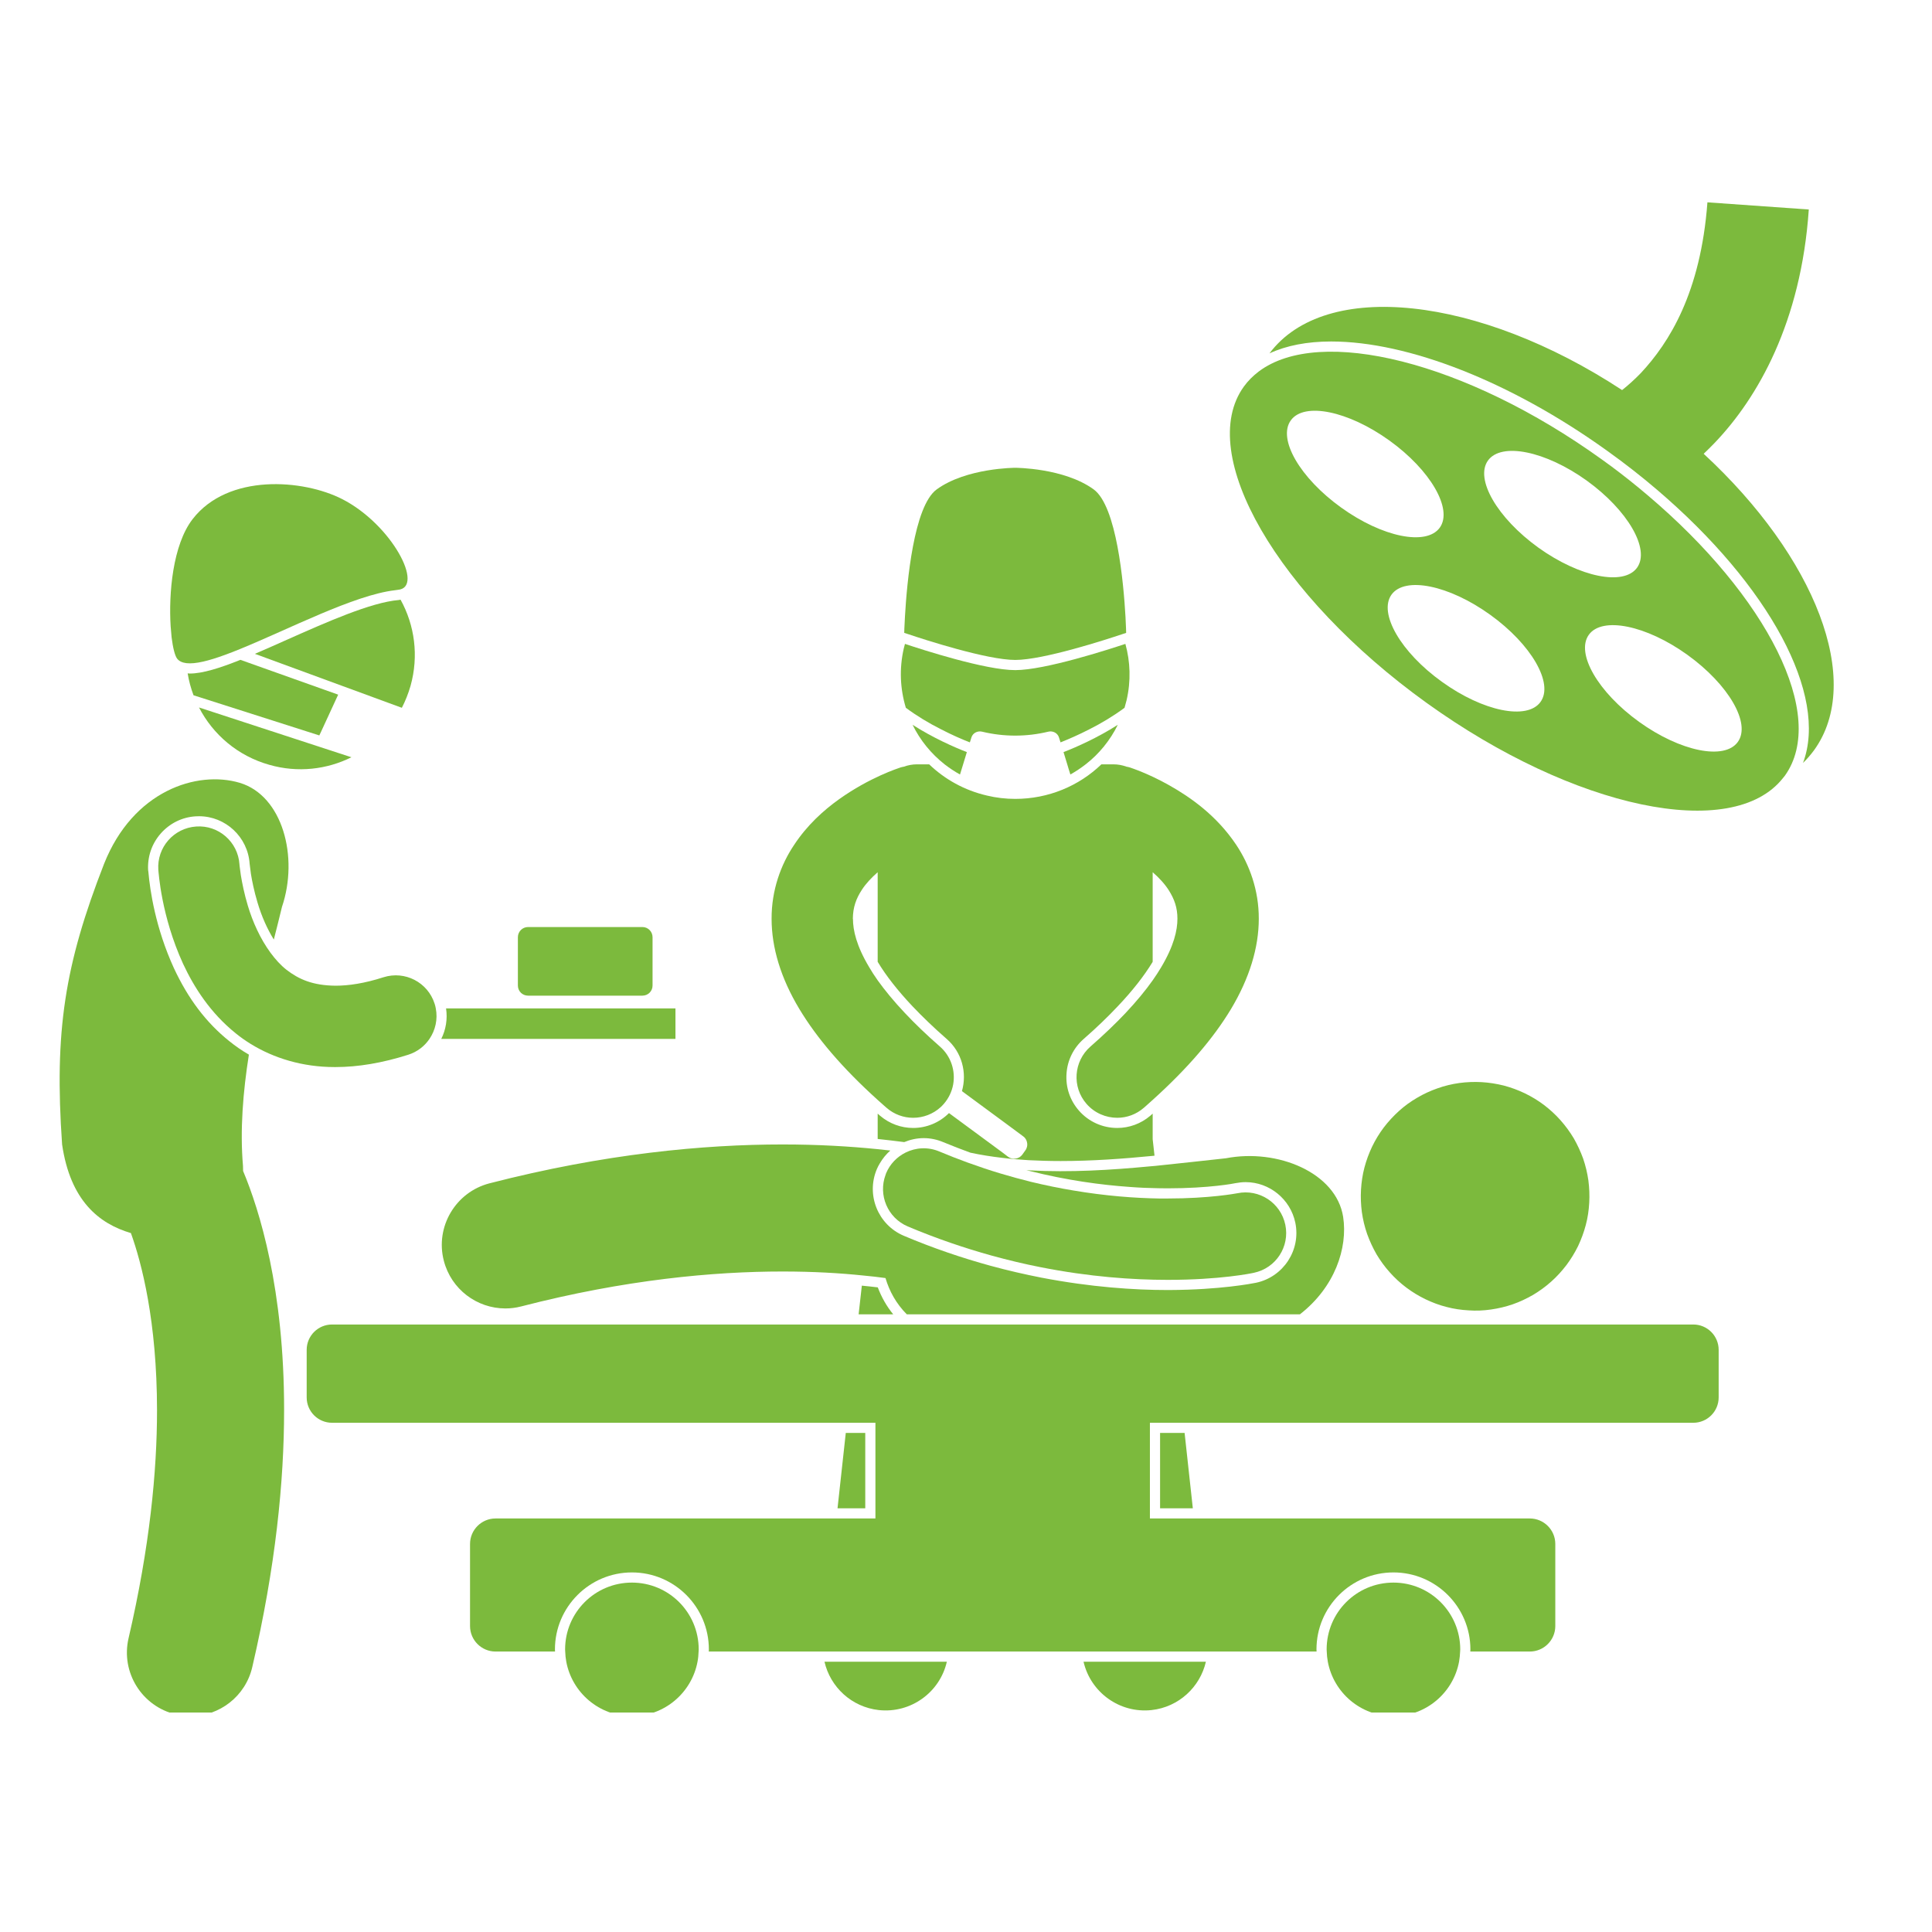 <svg xmlns="http://www.w3.org/2000/svg" xmlns:xlink="http://www.w3.org/1999/xlink" width="94" zoomAndPan="magnify" viewBox="0 0 70.5 70.5" height="94" preserveAspectRatio="xMidYMid meet" version="1.0"><defs><clipPath id="43e5dc3cfa"><path d="M 46 7.383 L 67 7.383 L 67 28 L 46 28 Z M 46 7.383 " clip-rule="nonzero"/></clipPath><clipPath id="3cdf3377ec"><path d="M 30 60 L 35 60 L 35 62.492 L 30 62.492 Z M 30 60 " clip-rule="nonzero"/></clipPath><clipPath id="efe983e6a7"><path d="M 39 60 L 45 60 L 45 62.492 L 39 62.492 Z M 39 60 " clip-rule="nonzero"/></clipPath><clipPath id="67182eb76e"><path d="M 20 57 L 26 57 L 26 62.492 L 20 62.492 Z M 20 57 " clip-rule="nonzero"/></clipPath><clipPath id="fb19312e7e"><path d="M 48 57 L 54 57 L 54 62.492 L 48 62.492 Z M 48 57 " clip-rule="nonzero"/></clipPath><clipPath id="3fd230595c"><path d="M 2 28 L 11 28 L 11 62.492 L 2 62.492 Z M 2 28 " clip-rule="nonzero"/></clipPath></defs><g clip-path="url(#43e5dc3cfa)"><path fill="#7cba3d" d="M 58.574 16.398 C 58.605 16.422 58.637 16.441 58.668 16.465 C 59.301 16.918 59.898 17.387 60.461 17.867 C 64.566 21.367 66.723 25.367 65.793 27.84 C 65.938 27.699 66.07 27.547 66.191 27.383 C 68.031 24.852 66.234 20.316 62.168 16.559 C 62.301 16.434 62.43 16.305 62.562 16.168 C 64.141 14.523 65.723 11.758 66.004 7.645 L 62.305 7.383 C 62.059 10.691 60.902 12.512 59.879 13.609 C 59.641 13.855 59.41 14.062 59.191 14.234 C 53.965 10.805 48.363 10.172 46.324 12.895 C 46.941 12.609 47.699 12.461 48.574 12.461 C 51.387 12.461 55.117 13.93 58.574 16.398 Z M 58.574 16.398 " fill-opacity="1" fill-rule="nonzero"/></g><path fill="#7cba3d" d="M 52.062 25.652 C 57.445 29.523 63.215 30.727 65.059 28.395 C 65.082 28.367 65.105 28.34 65.129 28.309 C 66.703 26.117 64.488 21.762 60.117 18.066 C 59.695 17.707 59.258 17.359 58.797 17.016 C 58.684 16.934 58.57 16.848 58.453 16.766 C 53.473 13.184 48.16 11.883 45.934 13.555 C 45.723 13.715 45.539 13.898 45.387 14.109 C 43.621 16.562 46.609 21.73 52.062 25.652 Z M 56.215 25.613 C 55.73 26.289 54.117 25.961 52.617 24.879 C 51.113 23.801 50.293 22.375 50.777 21.699 C 51.266 21.023 52.875 21.352 54.379 22.434 C 55.879 23.512 56.703 24.938 56.215 25.613 Z M 61.574 23.895 C 63.078 24.977 63.902 26.398 63.414 27.074 C 62.93 27.75 61.316 27.422 59.816 26.344 C 58.312 25.262 57.492 23.84 57.977 23.164 C 58.461 22.488 60.074 22.816 61.574 23.895 Z M 54.297 16.805 C 54.785 16.129 56.395 16.457 57.898 17.535 C 59.398 18.617 60.223 20.039 59.738 20.715 C 59.25 21.391 57.641 21.062 56.137 19.984 C 54.637 18.902 53.812 17.48 54.297 16.805 Z M 47.102 15.34 C 47.586 14.664 49.195 14.992 50.699 16.074 C 52.199 17.152 53.023 18.578 52.539 19.254 C 52.051 19.93 50.441 19.602 48.938 18.52 C 47.438 17.441 46.613 16.02 47.102 15.34 Z M 47.102 15.34 " fill-opacity="1" fill-rule="nonzero"/><path fill="#7cba3d" d="M 31.574 52.289 L 30.863 52.289 L 30.562 55.039 L 31.574 55.039 Z M 31.574 52.289 " fill-opacity="1" fill-rule="nonzero"/><g clip-path="url(#3cdf3377ec)"><path fill="#7cba3d" d="M 34.551 60.637 L 30.086 60.637 C 30.297 61.559 31.074 62.293 32.07 62.402 C 33.238 62.527 34.297 61.754 34.551 60.637 Z M 34.551 60.637 " fill-opacity="1" fill-rule="nonzero"/></g><path fill="#7cba3d" d="M 32.594 47.961 C 32.355 47.668 32.168 47.34 32.031 46.977 C 31.84 46.953 31.645 46.934 31.449 46.914 L 31.332 47.961 Z M 32.594 47.961 " fill-opacity="1" fill-rule="nonzero"/><path fill="#7cba3d" d="M 32.996 41.676 C 33.215 41.586 33.457 41.531 33.707 41.531 C 33.953 41.531 34.195 41.582 34.426 41.68 C 34.758 41.816 35.086 41.945 35.41 42.062 C 35.777 42.141 36.164 42.203 36.566 42.25 C 36.875 42.289 37.199 42.316 37.531 42.336 C 37.906 42.355 38.293 42.367 38.703 42.367 C 39.844 42.367 40.977 42.285 42.051 42.18 C 42.074 42.18 42.102 42.176 42.129 42.172 L 42.062 41.57 L 42.062 40.637 C 42.035 40.66 42.012 40.68 41.988 40.703 C 41.98 40.707 41.977 40.711 41.969 40.719 C 41.633 41.004 41.207 41.16 40.77 41.16 C 40.23 41.16 39.723 40.93 39.371 40.527 C 39.043 40.152 38.883 39.676 38.918 39.18 C 38.949 38.688 39.176 38.234 39.547 37.91 C 40.012 37.504 40.426 37.105 40.789 36.719 C 41.328 36.152 41.754 35.605 42.055 35.109 C 42.055 35.102 42.059 35.098 42.062 35.094 L 42.062 31.828 C 42.301 32.035 42.508 32.262 42.656 32.496 C 42.855 32.816 42.965 33.121 42.965 33.523 C 42.965 33.527 42.965 33.527 42.965 33.527 C 42.965 33.941 42.84 34.512 42.371 35.297 C 42.281 35.449 42.18 35.605 42.062 35.773 C 41.805 36.137 41.477 36.535 41.074 36.965 C 40.711 37.348 40.285 37.758 39.793 38.188 C 39.176 38.727 39.109 39.664 39.648 40.281 C 39.941 40.617 40.355 40.789 40.77 40.789 C 41.113 40.789 41.461 40.668 41.742 40.422 C 41.805 40.371 41.859 40.316 41.918 40.266 C 41.969 40.223 42.016 40.18 42.062 40.137 C 43.355 38.969 44.285 37.875 44.918 36.824 C 45.598 35.688 45.934 34.574 45.934 33.527 C 45.938 32.48 45.59 31.547 45.113 30.832 C 44.391 29.75 43.43 29.086 42.66 28.652 C 41.891 28.219 41.289 28.027 41.227 28.004 C 41.188 27.992 41.148 27.984 41.109 27.977 C 40.957 27.922 40.797 27.891 40.629 27.891 L 40.191 27.891 C 39.371 28.68 38.258 29.152 37.047 29.152 C 36.703 29.152 36.355 29.113 36.016 29.031 C 35.191 28.84 34.477 28.438 33.906 27.891 L 33.461 27.891 C 33.293 27.891 33.133 27.922 32.98 27.977 C 32.941 27.984 32.902 27.992 32.863 28.004 C 32.777 28.035 31.742 28.363 30.613 29.168 C 30.047 29.574 29.453 30.109 28.977 30.832 C 28.496 31.547 28.152 32.48 28.156 33.527 C 28.156 34.574 28.488 35.688 29.172 36.824 C 29.805 37.875 30.734 38.969 32.027 40.137 C 32.074 40.18 32.121 40.223 32.172 40.266 C 32.23 40.316 32.285 40.371 32.348 40.422 C 32.629 40.668 32.977 40.789 33.32 40.789 C 33.684 40.789 34.047 40.656 34.328 40.398 C 34.367 40.359 34.406 40.324 34.441 40.281 C 34.621 40.074 34.734 39.828 34.781 39.578 C 34.871 39.078 34.707 38.547 34.297 38.188 C 33.805 37.758 33.379 37.348 33.02 36.965 C 32.613 36.535 32.289 36.137 32.027 35.773 C 31.91 35.609 31.809 35.449 31.719 35.297 C 31.25 34.512 31.125 33.945 31.125 33.527 C 31.125 33.527 31.121 33.527 31.121 33.527 C 31.125 33.109 31.238 32.793 31.453 32.465 C 31.598 32.242 31.801 32.027 32.027 31.828 L 32.027 35.098 C 32.031 35.102 32.031 35.105 32.035 35.109 C 32.332 35.605 32.762 36.152 33.297 36.719 C 33.664 37.105 34.082 37.508 34.543 37.91 C 35.102 38.395 35.293 39.145 35.102 39.816 L 36.703 40.996 L 37.336 41.465 C 37.391 41.504 37.426 41.551 37.453 41.609 C 37.484 41.684 37.496 41.766 37.477 41.844 C 37.465 41.895 37.445 41.941 37.414 41.98 L 37.305 42.133 C 37.184 42.297 36.949 42.332 36.785 42.211 L 36.59 42.062 L 34.629 40.617 C 34.281 40.965 33.812 41.16 33.32 41.16 C 32.883 41.16 32.457 41.004 32.121 40.719 C 32.113 40.711 32.109 40.707 32.102 40.703 C 32.078 40.68 32.055 40.66 32.027 40.637 L 32.027 41.562 C 32.371 41.598 32.691 41.637 32.996 41.676 Z M 32.996 41.676 " fill-opacity="1" fill-rule="nonzero"/><path fill="#7cba3d" d="M 42.332 55.039 L 43.527 55.039 L 43.227 52.289 L 42.332 52.289 Z M 42.332 55.039 " fill-opacity="1" fill-rule="nonzero"/><g clip-path="url(#efe983e6a7)"><path fill="#7cba3d" d="M 42.02 62.402 C 43.016 62.293 43.793 61.559 44.004 60.637 L 39.539 60.637 C 39.797 61.754 40.852 62.527 42.02 62.402 Z M 42.02 62.402 " fill-opacity="1" fill-rule="nonzero"/></g><path fill="#7cba3d" d="M 57.961 43.074 C 57.996 43.344 58.008 43.617 57.992 43.891 C 57.977 44.164 57.938 44.434 57.867 44.699 C 57.797 44.965 57.703 45.219 57.586 45.469 C 57.465 45.715 57.324 45.945 57.16 46.164 C 56.992 46.383 56.809 46.586 56.605 46.766 C 56.402 46.949 56.18 47.109 55.945 47.25 C 55.707 47.387 55.461 47.504 55.203 47.594 C 54.941 47.684 54.68 47.746 54.406 47.785 C 54.137 47.824 53.863 47.836 53.59 47.816 C 53.316 47.801 53.047 47.762 52.781 47.691 C 52.516 47.625 52.262 47.527 52.016 47.41 C 51.766 47.289 51.535 47.148 51.316 46.984 C 51.098 46.82 50.895 46.633 50.715 46.43 C 50.531 46.227 50.371 46.004 50.23 45.77 C 50.094 45.531 49.98 45.285 49.887 45.027 C 49.797 44.77 49.734 44.504 49.695 44.23 C 49.66 43.961 49.648 43.688 49.664 43.414 C 49.68 43.141 49.719 42.871 49.789 42.605 C 49.859 42.34 49.953 42.086 50.07 41.84 C 50.191 41.59 50.332 41.359 50.496 41.141 C 50.664 40.922 50.848 40.723 51.051 40.539 C 51.254 40.355 51.477 40.195 51.711 40.059 C 51.949 39.918 52.195 39.805 52.453 39.715 C 52.715 39.621 52.977 39.559 53.25 39.52 C 53.52 39.484 53.793 39.473 54.066 39.488 C 54.34 39.504 54.609 39.547 54.875 39.613 C 55.141 39.684 55.395 39.777 55.641 39.895 C 55.891 40.016 56.121 40.156 56.34 40.32 C 56.559 40.488 56.762 40.672 56.941 40.875 C 57.125 41.082 57.285 41.301 57.426 41.535 C 57.562 41.773 57.676 42.02 57.77 42.277 C 57.859 42.539 57.922 42.801 57.961 43.074 Z M 57.961 43.074 " fill-opacity="1" fill-rule="nonzero"/><path fill="#7cba3d" d="M 19.02 47.672 C 22.82 46.691 26.047 46.398 28.559 46.398 C 29.684 46.398 30.664 46.457 31.488 46.543 C 31.781 46.57 32.059 46.602 32.312 46.637 C 32.453 47.113 32.695 47.562 33.09 47.961 L 47.434 47.961 C 48.707 46.973 49.188 45.543 49.012 44.402 C 48.758 42.793 46.621 41.902 44.734 42.266 C 43.965 42.348 43.09 42.449 42.168 42.543 C 42.094 42.551 42.023 42.555 41.949 42.562 C 40.551 42.695 39.043 42.789 37.57 42.707 C 37.531 42.707 37.492 42.703 37.453 42.699 C 37.496 42.711 37.535 42.719 37.574 42.73 C 38.93 43.07 40.164 43.238 41.219 43.312 C 41.586 43.34 41.934 43.355 42.258 43.359 C 42.375 43.363 42.492 43.363 42.605 43.363 C 44.145 43.363 45.066 43.18 45.074 43.176 C 45.199 43.152 45.328 43.137 45.453 43.137 C 46.324 43.137 47.086 43.758 47.266 44.613 C 47.477 45.613 46.832 46.598 45.832 46.809 C 45.699 46.836 44.523 47.066 42.66 47.074 C 42.641 47.074 42.625 47.074 42.605 47.074 C 41.387 47.074 39.801 46.969 37.996 46.621 C 37.402 46.504 36.781 46.363 36.141 46.188 C 35.129 45.91 34.07 45.555 32.98 45.094 C 32.039 44.695 31.598 43.605 31.996 42.664 C 32.027 42.59 32.062 42.523 32.102 42.457 C 32.207 42.277 32.336 42.117 32.488 41.984 C 32.34 41.969 32.188 41.953 32.027 41.934 C 32.016 41.934 32.004 41.934 31.988 41.93 C 31.008 41.832 29.863 41.762 28.559 41.762 C 25.684 41.762 22.062 42.098 17.863 43.18 C 16.625 43.5 15.875 44.766 16.195 46.004 C 16.465 47.051 17.406 47.746 18.441 47.746 C 18.633 47.746 18.824 47.723 19.02 47.672 Z M 19.02 47.672 " fill-opacity="1" fill-rule="nonzero"/><path fill="#7cba3d" d="M 36.504 42.82 C 36.109 42.703 35.707 42.566 35.297 42.418 C 34.965 42.297 34.625 42.164 34.281 42.02 C 33.867 41.844 33.418 41.871 33.043 42.059 C 32.738 42.211 32.48 42.469 32.336 42.809 C 32.328 42.828 32.324 42.848 32.316 42.867 C 32.039 43.609 32.391 44.441 33.125 44.754 C 34.18 45.199 35.199 45.543 36.18 45.816 C 36.789 45.984 37.383 46.125 37.957 46.238 C 39.75 46.594 41.34 46.703 42.605 46.703 C 42.609 46.703 42.613 46.703 42.621 46.703 C 44.508 46.703 45.676 46.465 45.754 46.445 C 46.559 46.277 47.07 45.492 46.902 44.691 C 46.734 43.891 45.949 43.375 45.148 43.543 C 45.102 43.551 44.145 43.734 42.605 43.734 C 42.504 43.734 42.402 43.734 42.297 43.734 C 41.406 43.719 40.344 43.641 39.164 43.441 C 38.668 43.359 38.152 43.254 37.617 43.125 C 37.254 43.035 36.883 42.934 36.504 42.82 Z M 36.504 42.82 " fill-opacity="1" fill-rule="nonzero"/><path fill="#7cba3d" d="M 39.48 60.266 L 48.043 60.266 C 48.043 60.238 48.039 60.215 48.039 60.188 C 48.039 58.637 49.297 57.379 50.848 57.379 C 52.395 57.379 53.656 58.637 53.656 60.188 C 53.656 60.215 53.652 60.238 53.652 60.266 L 55.824 60.266 C 56.336 60.266 56.754 59.848 56.754 59.336 L 56.754 56.34 C 56.754 55.828 56.336 55.41 55.824 55.41 L 41.961 55.41 L 41.961 51.918 L 61.789 51.918 C 62.301 51.918 62.715 51.504 62.715 50.992 L 62.715 49.258 C 62.715 48.746 62.301 48.332 61.789 48.332 L 12.117 48.332 C 11.605 48.332 11.191 48.746 11.191 49.258 L 11.191 50.992 C 11.191 51.504 11.605 51.918 12.117 51.918 L 31.945 51.918 L 31.945 55.41 L 18.082 55.41 C 17.57 55.41 17.152 55.828 17.152 56.34 L 17.152 59.336 C 17.152 59.848 17.57 60.266 18.082 60.266 L 20.254 60.266 C 20.254 60.238 20.25 60.215 20.25 60.188 C 20.25 58.637 21.512 57.379 23.059 57.379 C 24.609 57.379 25.867 58.637 25.867 60.188 C 25.867 60.215 25.863 60.238 25.863 60.266 Z M 39.48 60.266 " fill-opacity="1" fill-rule="nonzero"/><g clip-path="url(#67182eb76e)"><path fill="#7cba3d" d="M 25.496 60.188 C 25.496 58.84 24.406 57.75 23.059 57.75 C 21.711 57.75 20.621 58.84 20.621 60.188 C 20.621 60.215 20.625 60.238 20.625 60.266 C 20.629 60.391 20.641 60.516 20.664 60.637 C 20.875 61.766 21.867 62.625 23.059 62.625 C 24.25 62.625 25.242 61.766 25.453 60.637 C 25.477 60.516 25.488 60.391 25.492 60.266 C 25.492 60.238 25.496 60.215 25.496 60.188 Z M 25.496 60.188 " fill-opacity="1" fill-rule="nonzero"/></g><g clip-path="url(#fb19312e7e)"><path fill="#7cba3d" d="M 53.285 60.188 C 53.285 58.84 52.191 57.75 50.848 57.75 C 49.5 57.75 48.41 58.84 48.41 60.188 C 48.41 60.215 48.414 60.238 48.414 60.266 C 48.418 60.391 48.43 60.516 48.453 60.637 C 48.664 61.766 49.652 62.625 50.848 62.625 C 52.039 62.625 53.031 61.766 53.242 60.637 C 53.262 60.516 53.277 60.391 53.281 60.266 C 53.281 60.238 53.285 60.215 53.285 60.188 Z M 53.285 60.188 " fill-opacity="1" fill-rule="nonzero"/></g><path fill="#7cba3d" d="M 38.945 27.891 C 38.98 28.016 39.02 28.137 39.059 28.262 C 39.254 28.152 39.441 28.027 39.617 27.891 C 40.105 27.512 40.508 27.02 40.789 26.449 C 40.043 26.926 39.27 27.266 38.809 27.445 C 38.852 27.594 38.898 27.742 38.945 27.891 Z M 38.945 27.891 " fill-opacity="1" fill-rule="nonzero"/><path fill="#7cba3d" d="M 35.391 27.09 C 35.41 27.027 35.43 26.965 35.449 26.906 C 35.5 26.746 35.672 26.66 35.836 26.699 C 36.629 26.891 37.461 26.891 38.254 26.699 C 38.418 26.66 38.59 26.746 38.641 26.906 C 38.66 26.965 38.68 27.027 38.699 27.09 C 38.973 26.98 39.352 26.82 39.766 26.605 C 40.184 26.395 40.629 26.129 41.035 25.828 C 41.062 25.738 41.086 25.645 41.109 25.555 C 41.273 24.848 41.246 24.145 41.066 23.496 C 40.453 23.699 38.133 24.453 37.047 24.453 C 35.957 24.453 33.641 23.703 33.023 23.496 C 33.008 23.551 32.996 23.605 32.98 23.66 C 32.809 24.402 32.848 25.145 33.055 25.828 C 33.461 26.129 33.906 26.395 34.324 26.605 C 34.738 26.82 35.117 26.984 35.391 27.09 Z M 35.391 27.09 " fill-opacity="1" fill-rule="nonzero"/><path fill="#7cba3d" d="M 35.145 27.891 C 35.191 27.742 35.238 27.594 35.281 27.445 C 34.82 27.266 34.047 26.926 33.301 26.449 C 33.574 27.008 33.973 27.5 34.469 27.891 C 34.645 28.027 34.832 28.152 35.031 28.262 C 35.07 28.137 35.109 28.016 35.145 27.891 Z M 35.145 27.891 " fill-opacity="1" fill-rule="nonzero"/><path fill="#7cba3d" d="M 33.141 23.141 C 33.73 23.34 36.02 24.082 37.047 24.082 C 38.074 24.082 40.359 23.34 40.953 23.141 C 41.043 23.113 41.094 23.094 41.094 23.094 C 41.094 23.094 41.09 22.867 41.07 22.508 C 41 21.273 40.75 18.473 39.91 17.859 C 38.824 17.07 37.047 17.07 37.047 17.07 C 37.047 17.07 35.266 17.07 34.18 17.859 C 33.344 18.469 33.094 21.25 33.023 22.492 C 33 22.859 32.996 23.094 32.996 23.094 C 32.996 23.094 33.047 23.113 33.141 23.141 Z M 33.141 23.141 " fill-opacity="1" fill-rule="nonzero"/><path fill="#7cba3d" d="M 16.102 37.91 L 24.648 37.91 L 24.648 36.797 L 16.277 36.797 C 16.336 37.188 16.27 37.574 16.102 37.91 Z M 16.102 37.91 " fill-opacity="1" fill-rule="nonzero"/><path fill="#7cba3d" d="M 7.262 25.816 C 7.773 26.805 8.676 27.586 9.832 27.91 C 10.871 28.207 11.93 28.078 12.824 27.633 Z M 7.262 25.816 " fill-opacity="1" fill-rule="nonzero"/><path fill="#7cba3d" d="M 10.48 23.34 C 10.07 23.523 9.676 23.699 9.301 23.859 L 14.664 25.828 C 14.793 25.578 14.898 25.312 14.98 25.031 C 15.289 23.93 15.129 22.809 14.617 21.883 C 14.598 21.887 14.574 21.891 14.551 21.895 C 13.535 21.98 11.914 22.703 10.48 23.34 Z M 10.48 23.34 " fill-opacity="1" fill-rule="nonzero"/><path fill="#7cba3d" d="M 11.715 26.703 L 12.34 25.348 L 8.773 24.078 C 8.023 24.379 7.387 24.578 6.926 24.578 C 6.898 24.578 6.875 24.574 6.848 24.57 C 6.891 24.844 6.965 25.113 7.062 25.371 L 11.652 26.836 C 11.66 26.82 11.707 26.719 11.715 26.703 Z M 11.715 26.703 " fill-opacity="1" fill-rule="nonzero"/><g clip-path="url(#3fd230595c)"><path fill="#7cba3d" d="M 4.777 44.996 C 5.172 46.098 5.727 48.215 5.73 51.457 C 5.73 53.684 5.465 56.449 4.691 59.781 C 4.402 61.027 5.18 62.273 6.426 62.562 C 6.602 62.605 6.777 62.625 6.953 62.625 C 8.004 62.625 8.961 61.902 9.207 60.828 C 10.059 57.172 10.367 54.051 10.367 51.457 C 10.371 47.043 9.469 44.156 8.871 42.73 C 8.871 42.668 8.871 42.609 8.867 42.547 C 8.754 41.234 8.867 39.848 9.082 38.484 C 8.832 38.34 8.594 38.176 8.367 37.992 C 7.527 37.32 6.867 36.449 6.344 35.324 C 5.676 33.863 5.473 32.496 5.414 31.812 L 5.41 31.781 L 5.41 31.777 L 5.406 31.766 C 5.375 31.27 5.535 30.793 5.863 30.418 C 6.188 30.047 6.641 29.82 7.133 29.789 C 7.176 29.785 7.219 29.785 7.262 29.785 C 8.23 29.785 9.043 30.543 9.109 31.516 C 9.109 31.531 9.113 31.551 9.117 31.578 C 9.125 31.652 9.137 31.754 9.156 31.887 C 9.195 32.129 9.27 32.512 9.398 32.938 C 9.547 33.441 9.754 33.902 9.992 34.285 C 10.098 33.871 10.199 33.469 10.289 33.094 C 10.906 31.273 10.312 29.035 8.75 28.566 C 7.188 28.102 4.855 28.855 3.797 31.523 C 2.363 35.203 1.977 37.625 2.266 41.762 C 2.566 43.812 3.609 44.652 4.777 44.996 Z M 4.777 44.996 " fill-opacity="1" fill-rule="nonzero"/></g><path fill="#7cba3d" d="M 8.789 31.941 C 8.77 31.805 8.754 31.695 8.746 31.621 C 8.742 31.586 8.742 31.562 8.738 31.547 C 8.738 31.543 8.738 31.543 8.738 31.539 C 8.684 30.723 7.977 30.102 7.16 30.16 C 6.34 30.215 5.723 30.922 5.777 31.738 C 5.789 31.84 5.883 33.426 6.68 35.168 C 7.086 36.039 7.68 36.965 8.602 37.707 C 8.77 37.844 8.953 37.973 9.148 38.094 C 9.984 38.609 11.031 38.938 12.211 38.938 C 12.223 38.938 12.23 38.938 12.242 38.938 C 13.066 38.938 13.949 38.789 14.898 38.488 C 15.227 38.383 15.492 38.176 15.672 37.91 C 15.887 37.594 15.98 37.195 15.902 36.797 C 15.891 36.738 15.879 36.68 15.859 36.625 C 15.609 35.844 14.777 35.414 13.996 35.66 C 13.293 35.887 12.715 35.969 12.242 35.969 C 11.41 35.961 10.902 35.734 10.453 35.387 C 10.238 35.219 10.047 35.004 9.871 34.766 C 9.5 34.262 9.219 33.637 9.043 33.047 C 8.914 32.617 8.836 32.223 8.789 31.941 Z M 8.789 31.941 " fill-opacity="1" fill-rule="nonzero"/><path fill="#7cba3d" d="M 6.262 23.258 C 6.309 23.641 6.383 23.926 6.461 24.031 C 6.535 24.129 6.652 24.18 6.801 24.199 C 7.129 24.238 7.621 24.113 8.215 23.895 C 8.387 23.832 8.57 23.762 8.758 23.684 C 10.543 22.957 12.918 21.715 14.406 21.539 C 14.445 21.531 14.484 21.527 14.52 21.523 C 15.504 21.441 14.301 19.137 12.484 18.211 C 11.066 17.488 8.324 17.266 7.027 18.945 C 6.301 19.887 6.152 21.66 6.227 22.855 C 6.238 23 6.25 23.133 6.262 23.258 Z M 6.262 23.258 " fill-opacity="1" fill-rule="nonzero"/><path fill="#7cba3d" d="M 19.27 36.332 L 23.441 36.332 C 23.648 36.332 23.812 36.168 23.812 35.965 L 23.812 34.199 C 23.812 33.996 23.648 33.828 23.441 33.828 L 19.27 33.828 C 19.062 33.828 18.898 33.996 18.898 34.199 L 18.898 35.965 C 18.898 36.168 19.062 36.332 19.27 36.332 Z M 19.27 36.332 " fill-opacity="1" fill-rule="nonzero"/></svg>